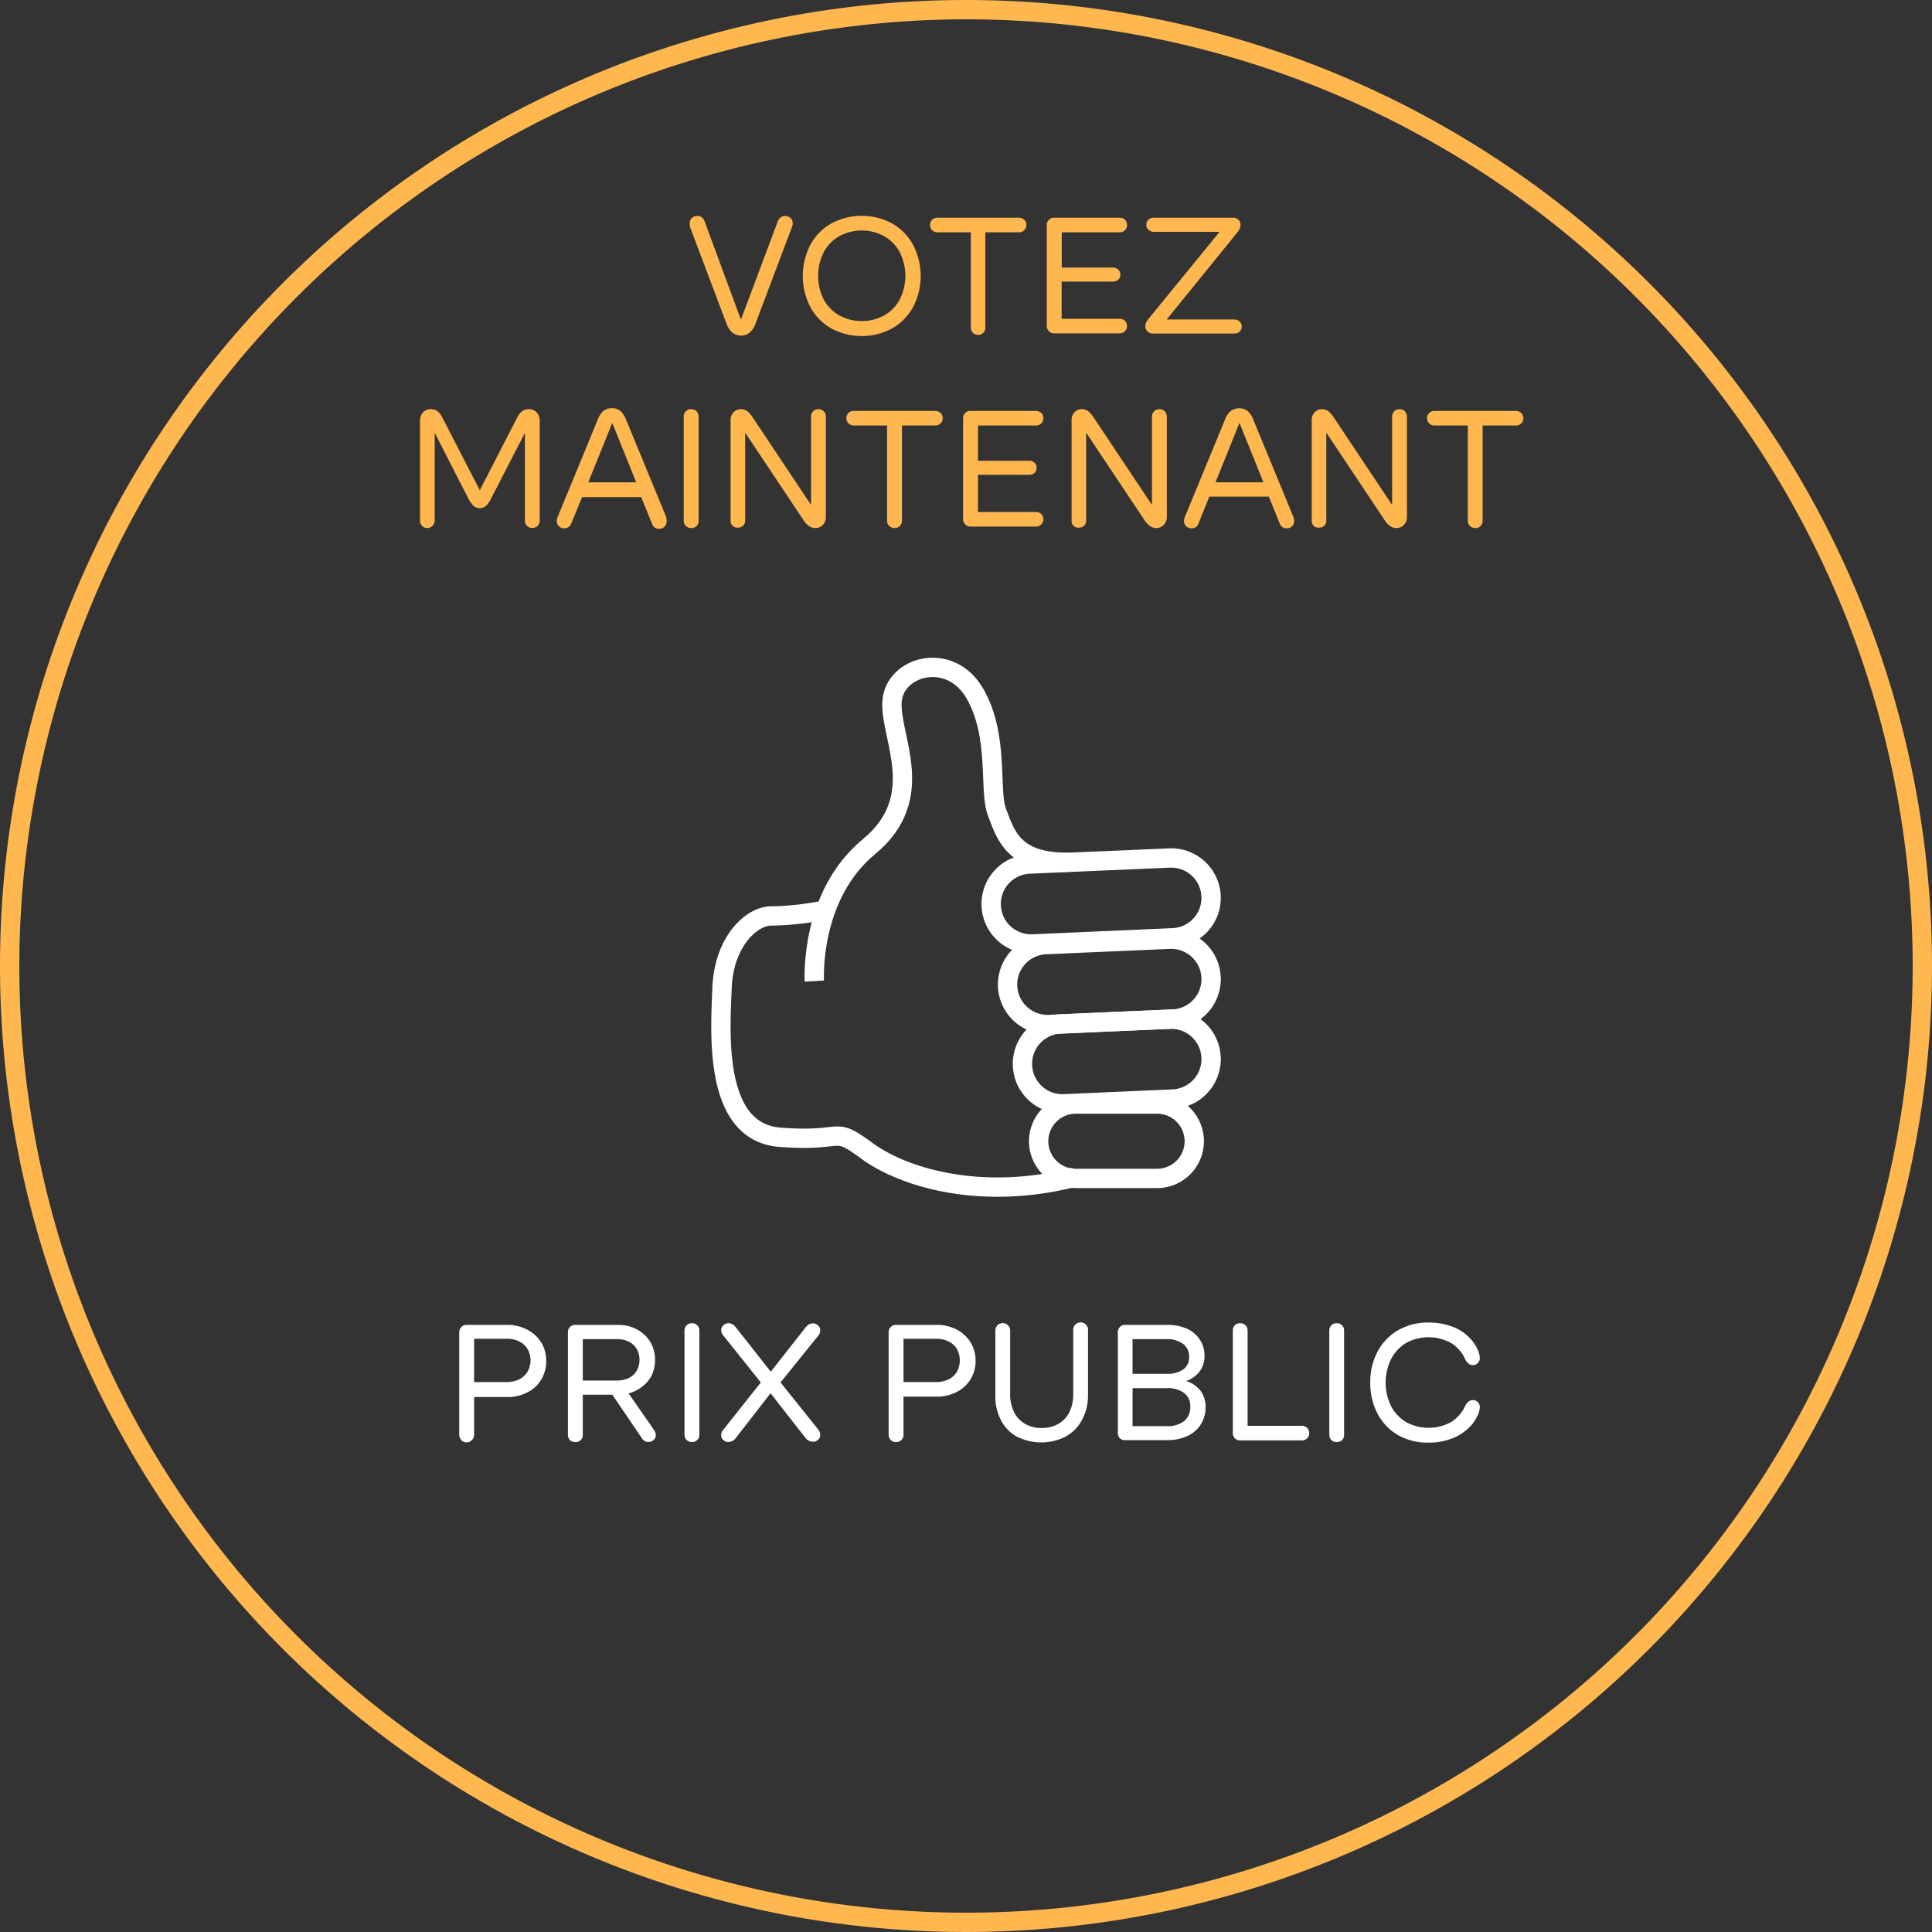 <svg xmlns="http://www.w3.org/2000/svg" width="200" height="200" viewBox="0 0 200 200"><rect x="0" y="0" width="200" height="200" fill="#333333" stroke="none"/><defs><style>.cls-1{fill:#ffb750}.cls-3{fill:none;stroke:#fff;stroke-width:2px}</style></defs><g id="Ebene_2" data-name="Ebene 2"><g id="Illu-Elemente"><path class="cls-1" d="M75.18 33.44l-3.77-10v-.18a.62.62 0 010-.18.67.67 0 01.22-.52.81.81 0 01.56-.21.73.73 0 01.46.15.8.8 0 01.28.39l3.77 10.2 3.82-10.19a.89.89 0 01.29-.39.72.72 0 01.45-.15.8.8 0 01.57.21.68.68 0 01.23.52 1.41 1.41 0 010 .18l-.06.18-3.77 10c-.31.86-.81 1.29-1.51 1.29s-1.23-.44-1.54-1.3zm10.88.56a5.62 5.62 0 01-2.17-2.21 7 7 0 010-6.45 5.56 5.56 0 012.17-2.21 6.66 6.66 0 016.29 0 5.62 5.62 0 012.17 2.21 7 7 0 010 6.45A5.69 5.69 0 0192.35 34a6.66 6.66 0 01-6.29 0zm-.79-3a4.12 4.12 0 001.61 1.65 4.88 4.88 0 004.65 0A4.12 4.12 0 0093.14 31a5.44 5.44 0 000-4.89 4.21 4.21 0 00-1.61-1.66 4.88 4.88 0 00-4.65 0 4.21 4.21 0 00-1.61 1.66 5.44 5.44 0 000 4.89zm15.44 3.44a.75.75 0 01-.21-.55v-9.84h-3.45a.74.74 0 01-.55-.22.7.7 0 01-.22-.54.73.73 0 01.22-.54.77.77 0 01.55-.21h8.43a.79.79 0 01.55.21.73.73 0 01.22.54.7.7 0 01-.22.54.75.75 0 01-.55.22H102v9.84a.72.72 0 01-.77.77.74.74 0 01-.52-.22zm7.86-.17a.78.78 0 01-.21-.56V23.32a.76.76 0 01.21-.56.75.75 0 01.56-.22h6.78a.75.75 0 01.54.21.73.73 0 01.22.54.7.7 0 01-.22.54.72.72 0 01-.54.22h-6v3.65h5.32a.72.72 0 01.53.21.66.66 0 01.22.52.67.67 0 01-.22.52.76.76 0 01-.53.2h-5.33V33h6a.77.77 0 01.55.21.73.73 0 01.22.54.7.7 0 01-.22.54.74.74 0 01-.55.22h-6.81a.75.75 0 01-.52-.24zm10.2.01a.72.72 0 01-.21-.53.86.86 0 01.11-.4 1.87 1.87 0 01.28-.41l7.3-8.94h-6.82a.76.76 0 01-.54-.21.67.67 0 01-.22-.52.69.69 0 01.22-.53.8.8 0 01.54-.2h8.24a.76.76 0 01.54.21.72.72 0 01.21.53 1.26 1.26 0 01-.34.79l-7.3 9h7a.73.73 0 01.54.21.67.67 0 01.22.53.67.67 0 01-.22.52.77.77 0 01-.54.2h-8.52a.73.73 0 01-.49-.25zM43.7 54.44a.76.76 0 01-.22-.56V43.62a1.26 1.26 0 01.31-.93 1.07 1.07 0 01.81-.33 1.1 1.1 0 01.7.21 2.12 2.12 0 01.51.69l3.86 7.49 3.85-7.49a1.94 1.94 0 01.53-.69 1.09 1.09 0 01.69-.21 1.08 1.08 0 01.82.33 1.26 1.26 0 01.31.93v10.26a.76.76 0 01-.22.56.79.79 0 01-1.09 0 .78.78 0 01-.22-.56v-9.07l-3.5 6.79a2.76 2.76 0 01-.52.76 1 1 0 01-1.31 0 3.06 3.06 0 01-.53-.76L45 44.8v9.08a.79.79 0 01-.23.56.74.74 0 01-.55.22.69.69 0 01-.52-.22zm14.16.04a.69.69 0 01-.22-.53 1.12 1.12 0 01.11-.49l4.12-10a2.32 2.32 0 01.59-.92 1.33 1.33 0 01.88-.28 1.31 1.31 0 01.88.28 2.44 2.44 0 01.6.92l4.12 10A1.26 1.26 0 0169 54a.69.69 0 01-.22.53.76.76 0 01-.53.21.72.72 0 01-.74-.49l-1.13-2.79h-6.12l-1.13 2.74a.72.72 0 01-.74.49.76.76 0 01-.53-.21zm8-4.55l-2.48-6.15-2.48 6.15zM71 54.45a.79.79 0 01-.22-.56V43.13a.76.76 0 01.22-.55.71.71 0 01.55-.22.75.75 0 01.56.22.75.75 0 01.21.55v10.76a.72.72 0 01-.77.77.74.74 0 01-.55-.21zm4.85 0a.75.75 0 01-.22-.56V43.51a1.12 1.12 0 01.31-.83 1 1 0 01.78-.32 1.05 1.05 0 01.63.2 2.9 2.9 0 01.61.71l6 9v-9.14a.77.77 0 01.21-.55.78.78 0 01.55-.22.75.75 0 01.56.22.75.75 0 01.21.55v10.38a1.16 1.16 0 01-.31.83 1 1 0 01-.77.32 1.19 1.19 0 01-.66-.2 2.55 2.55 0 01-.61-.67l-6-9v9.06a.72.72 0 01-.77.77.73.73 0 01-.52-.17zm16.2-.01a.72.72 0 01-.22-.55v-9.84h-3.45a.75.75 0 01-.76-.76.73.73 0 01.76-.75h8.43a.77.77 0 01.55.21.74.74 0 01.23.54.71.71 0 01-.23.54.74.74 0 01-.55.22h-3.44v9.84a.75.75 0 01-.22.56.75.75 0 01-.55.21.72.72 0 01-.55-.22zm7.86-.17a.78.78 0 01-.21-.56V43.32a.76.76 0 01.21-.56.72.72 0 01.55-.22h6.78a.77.77 0 01.55.21.73.73 0 01.22.54.7.7 0 01-.22.54.74.74 0 01-.55.22h-6v3.65h5.33a.74.74 0 01.53.21.69.69 0 01.21.52.7.7 0 01-.21.52.78.78 0 01-.53.2h-5.33V53h6a.79.79 0 01.55.21.73.73 0 01.22.54.7.7 0 01-.22.54.75.75 0 01-.55.22h-6.82a.72.72 0 01-.51-.24zm11.23.18a.78.78 0 01-.21-.56V43.51a1.16 1.16 0 01.3-.83 1 1 0 01.78-.32 1.05 1.05 0 01.63.2 2.9 2.9 0 01.61.71l6 9v-9.14a.75.75 0 01.76-.77.73.73 0 01.56.22.76.76 0 01.22.55v10.38a1.16 1.16 0 01-.32.83 1 1 0 01-.76.32 1.2 1.2 0 01-.67-.2 2.37 2.37 0 01-.6-.67l-6-9v9.06a.72.72 0 01-.77.77.73.73 0 01-.53-.17zm11.65.03a.69.69 0 01-.22-.53 1.12 1.12 0 01.11-.49l4.12-10a2.22 2.22 0 01.6-.92 1.51 1.51 0 011.75 0 2.44 2.44 0 01.6.92l4.12 10a1.26 1.26 0 01.1.49.69.69 0 01-.22.53.76.76 0 01-.53.21.72.72 0 01-.74-.49l-1.13-2.79h-6.16l-1.13 2.79a.71.71 0 01-.74.49.76.76 0 01-.53-.21zm8-4.55l-2.48-6.15-2.48 6.15zm5.21 4.52a.78.78 0 01-.21-.56V43.51a1.16 1.16 0 01.3-.83 1 1 0 01.78-.32 1.05 1.05 0 01.63.2 2.9 2.9 0 01.61.71l6 9v-9.14a.75.75 0 01.76-.77.73.73 0 01.56.22.76.76 0 01.22.55v10.38a1.16 1.16 0 01-.32.83 1 1 0 01-.76.32 1.2 1.2 0 01-.67-.2 2.37 2.37 0 01-.6-.67l-6-9v9.06a.72.72 0 01-.77.77.73.73 0 01-.53-.17zm16.16-.01a.75.75 0 01-.21-.55v-9.84h-3.46a.73.73 0 01-.54-.22.7.7 0 01-.22-.54.73.73 0 01.22-.54.76.76 0 01.54-.21h8.44a.76.76 0 01.54.21.74.74 0 01.23.54.71.71 0 01-.23.54.73.73 0 01-.54.22h-3.45v9.84a.72.72 0 01-.77.77.74.74 0 01-.55-.22z"/><path d="M47.76 149.07a.79.79 0 01-.22-.56v-10.58a.8.8 0 01.22-.56.75.75 0 01.55-.22h4.21a4.38 4.38 0 012 .47 3.6 3.6 0 011.48 1.31 3.53 3.53 0 01.54 1.93 3.58 3.58 0 01-.54 2 3.51 3.51 0 01-1.45 1.3 4.34 4.34 0 01-2 .46h-3.47v3.93a.79.79 0 01-1.32.56zm4.71-6a2.9 2.9 0 001.28-.28 2.06 2.06 0 00.86-.79 2.38 2.38 0 000-2.35 2 2 0 00-.86-.78 2.77 2.77 0 00-1.28-.28h-3.39v4.48zm6.53 6a.78.78 0 01-.21-.56v-10.58a.79.79 0 01.21-.56.75.75 0 01.55-.22H64a4.12 4.12 0 011.92.46 3.55 3.55 0 011.38 1.28 3.51 3.51 0 01.51 1.88 3.63 3.63 0 01-.34 1.59 3.37 3.37 0 01-1 1.19 3.75 3.75 0 01-1.4.69l2.61 3.76a1.06 1.06 0 01.21.58.65.65 0 01-.23.49.76.76 0 01-.54.2.76.76 0 01-.66-.37l-3.07-4.52h-3.06v4.13a.72.72 0 01-.77.77.74.74 0 01-.56-.21zm4.89-6.16a2.7 2.7 0 001.21-.26 2 2 0 00.81-.75 2.21 2.21 0 00.29-1.13 2.18 2.18 0 00-.29-1.13 2 2 0 00-.81-.75 2.7 2.7 0 00-1.21-.26h-3.56v4.28zm7.19 6.16a.79.79 0 01-.22-.56v-10.76a.75.75 0 01.22-.55.71.71 0 01.55-.22.72.72 0 01.55.22.71.71 0 01.22.55v10.76a.75.75 0 01-.22.56.75.75 0 01-.55.21.74.74 0 01-.55-.21zm12.31-.21l-3.62-4.63-3.6 4.63a1 1 0 01-.75.42.76.76 0 01-.54-.21.67.67 0 01-.23-.49.88.88 0 01.21-.55l3.9-4.92-3.9-4.88a.84.84 0 01-.2-.54.67.67 0 01.23-.5.76.76 0 01.54-.21.7.7 0 01.38.1 1.48 1.48 0 01.36.32l3.62 4.6 3.6-4.58a1.67 1.67 0 01.35-.32.7.7 0 01.38-.1.82.82 0 01.57.21.66.66 0 01.22.5.79.79 0 01-.19.54l-3.92 4.86 3.92 4.89a.86.86 0 01.19.55.63.63 0 01-.22.49.75.75 0 01-.55.21 1 1 0 01-.75-.39zm8.82.21a.75.75 0 01-.22-.56v-10.58a.76.76 0 01.22-.56.75.75 0 01.55-.22H97a4.38 4.38 0 012 .47 3.67 3.67 0 011.45 1.31 3.53 3.53 0 01.54 1.93 3.53 3.53 0 01-2 3.26 4.37 4.37 0 01-2 .46h-3.46v3.93a.75.75 0 01-.22.56.75.75 0 01-.55.21.74.74 0 01-.55-.21zm4.71-6a2.9 2.9 0 001.28-.28 2.06 2.06 0 00.86-.79 2.45 2.45 0 000-2.35 2 2 0 00-.86-.78 2.77 2.77 0 00-1.28-.28h-3.39v4.48zm8.38 5.68a4.23 4.23 0 01-1.67-1.71 5.22 5.22 0 01-.59-2.53v-6.76a.77.77 0 01.21-.55.77.77 0 011.32.55v6.58a4.12 4.12 0 00.4 1.84 2.9 2.9 0 001.13 1.22 3.32 3.32 0 001.73.43 3.39 3.39 0 001.75-.43 2.9 2.9 0 001.13-1.22 4.12 4.12 0 00.39-1.84v-6.58a.77.77 0 111.53 0v6.76A5.22 5.22 0 01112 147a4.19 4.19 0 01-1.68 1.71 5.55 5.55 0 01-5.06 0zm10.63.14a.77.77 0 01-.21-.55v-10.41a.79.79 0 01.21-.56.74.74 0 01.54-.22h4.38a4.93 4.93 0 012 .39 3.07 3.07 0 011.35 1.13 3 3 0 01.49 1.72 2.56 2.56 0 01-.5 1.57 2.88 2.88 0 01-1.4 1 3 3 0 011.48 1 2.79 2.79 0 01.53 1.69 3.28 3.28 0 01-.49 1.8 3.19 3.19 0 01-1.38 1.2 4.75 4.75 0 01-2 .43h-4.44a.74.74 0 01-.56-.19zm4.78-6.67a3 3 0 001.78-.45 1.54 1.54 0 00.61-1.29 1.64 1.64 0 00-.62-1.36 2.76 2.76 0 00-1.77-.49h-3.47v3.59zm.06 5.41a2.8 2.8 0 001.82-.52 1.84 1.84 0 00.63-1.49 1.71 1.71 0 00-.63-1.41 2.84 2.84 0 00-1.82-.51h-3.53v3.93zm7.06 1.26a.77.77 0 01-.21-.55v-10.59a.74.74 0 01.21-.55.71.71 0 01.55-.22.74.74 0 01.77.77v9.85h5.61a.77.77 0 01.55.21.7.7 0 01.22.54.74.74 0 01-.22.55.77.77 0 01-.55.21h-6.38a.75.75 0 01-.55-.22zm9.99.18a.78.78 0 01-.21-.56v-10.76a.74.74 0 01.21-.55.72.72 0 01.55-.22.74.74 0 01.77.77v10.76a.72.72 0 01-.77.77.75.75 0 01-.55-.21zm6.92-.5a5.53 5.53 0 01-2.13-2.21 6.7 6.7 0 01-.76-3.23 6.63 6.63 0 01.76-3.22 5.53 5.53 0 012.13-2.21 6.11 6.11 0 013.12-.79 6.89 6.89 0 012.55.45 4.71 4.71 0 011.9 1.33 4 4 0 01.62.95 2.23 2.23 0 01.26.92.76.76 0 01-.21.54.66.66 0 01-.5.22.67.67 0 01-.43-.14 1.3 1.3 0 01-.37-.46 3.75 3.75 0 00-1.48-1.7 4.86 4.86 0 00-4.64 0 4.19 4.19 0 00-1.56 1.68 5.55 5.55 0 000 4.86 4.19 4.19 0 001.57 1.66 4.84 4.84 0 004.63 0 3.85 3.85 0 001.49-1.71 1.3 1.3 0 01.36-.44.68.68 0 01.42-.13.69.69 0 01.51.21.72.72 0 01.21.53 2.08 2.08 0 01-.25.88 3.94 3.94 0 01-.56.9 5.18 5.18 0 01-1.94 1.4 6.58 6.58 0 01-2.57.48 6.18 6.18 0 01-3.13-.77z" fill="#fff"/><path class="cls-1" d="M100 2a98 98 0 11-98 98 98.11 98.11 0 0198-98m0-2a100 100 0 10100 100A100 100 0 00100 0z"/><g id="Gruppe_4504" data-name="Gruppe 4504"><g id="Gruppe_4503" data-name="Gruppe 4503"><g id="Gruppe_4497" data-name="Gruppe 4497"><path id="Pfad_3216" data-name="Pfad 3216" class="cls-3" d="M84.3 101.56s-.54-8.8 5.65-13.91 2.17-11.29 2.39-15 6-5.32 8.57-.87 1.42 10 2.29 12.27 1.62 5.32 7.49 5.21"/></g><g id="Gruppe_4498" data-name="Gruppe 4498"><path id="Pfad_3217" data-name="Pfad 3217" class="cls-3" d="M85.6 94.17a30.47 30.47 0 01-5.64.65c-2-.11-5 2.5-5.21 7.38s-.88 15 6 15.53 5.32-1.3 9 1.41 11.73 5.22 21.5 2.72"/></g><g id="Gruppe_4499" data-name="Gruppe 4499"><path id="Pfad_3218" data-name="Pfad 3218" class="cls-3" d="M111.37 114.29a3.85 3.85 0 000 7.7h8.41a3.85 3.85 0 000-7.7z"/></g><g id="Gruppe_4500" data-name="Gruppe 4500"><path id="Pfad_3219" data-name="Pfad 3219" class="cls-3" d="M109.7 106a4.14 4.14 0 00.24 8.27h.12l11.36-.5a4.13 4.13 0 00-.36-8.26z"/></g><g id="Gruppe_4501" data-name="Gruppe 4501"><path id="Pfad_3220" data-name="Pfad 3220" class="cls-3" d="M108.16 97.79a4.14 4.14 0 00.24 8.27h.12l12.9-.57a4.13 4.13 0 00-.36-8.26z"/></g><g id="Gruppe_4502" data-name="Gruppe 4502"><path id="Pfad_3221" data-name="Pfad 3221" class="cls-3" d="M106.47 89.45a4.14 4.14 0 00.36 8.27l14.59-.64a4.13 4.13 0 10-.36-8.26z"/></g></g></g></g></g></svg>
